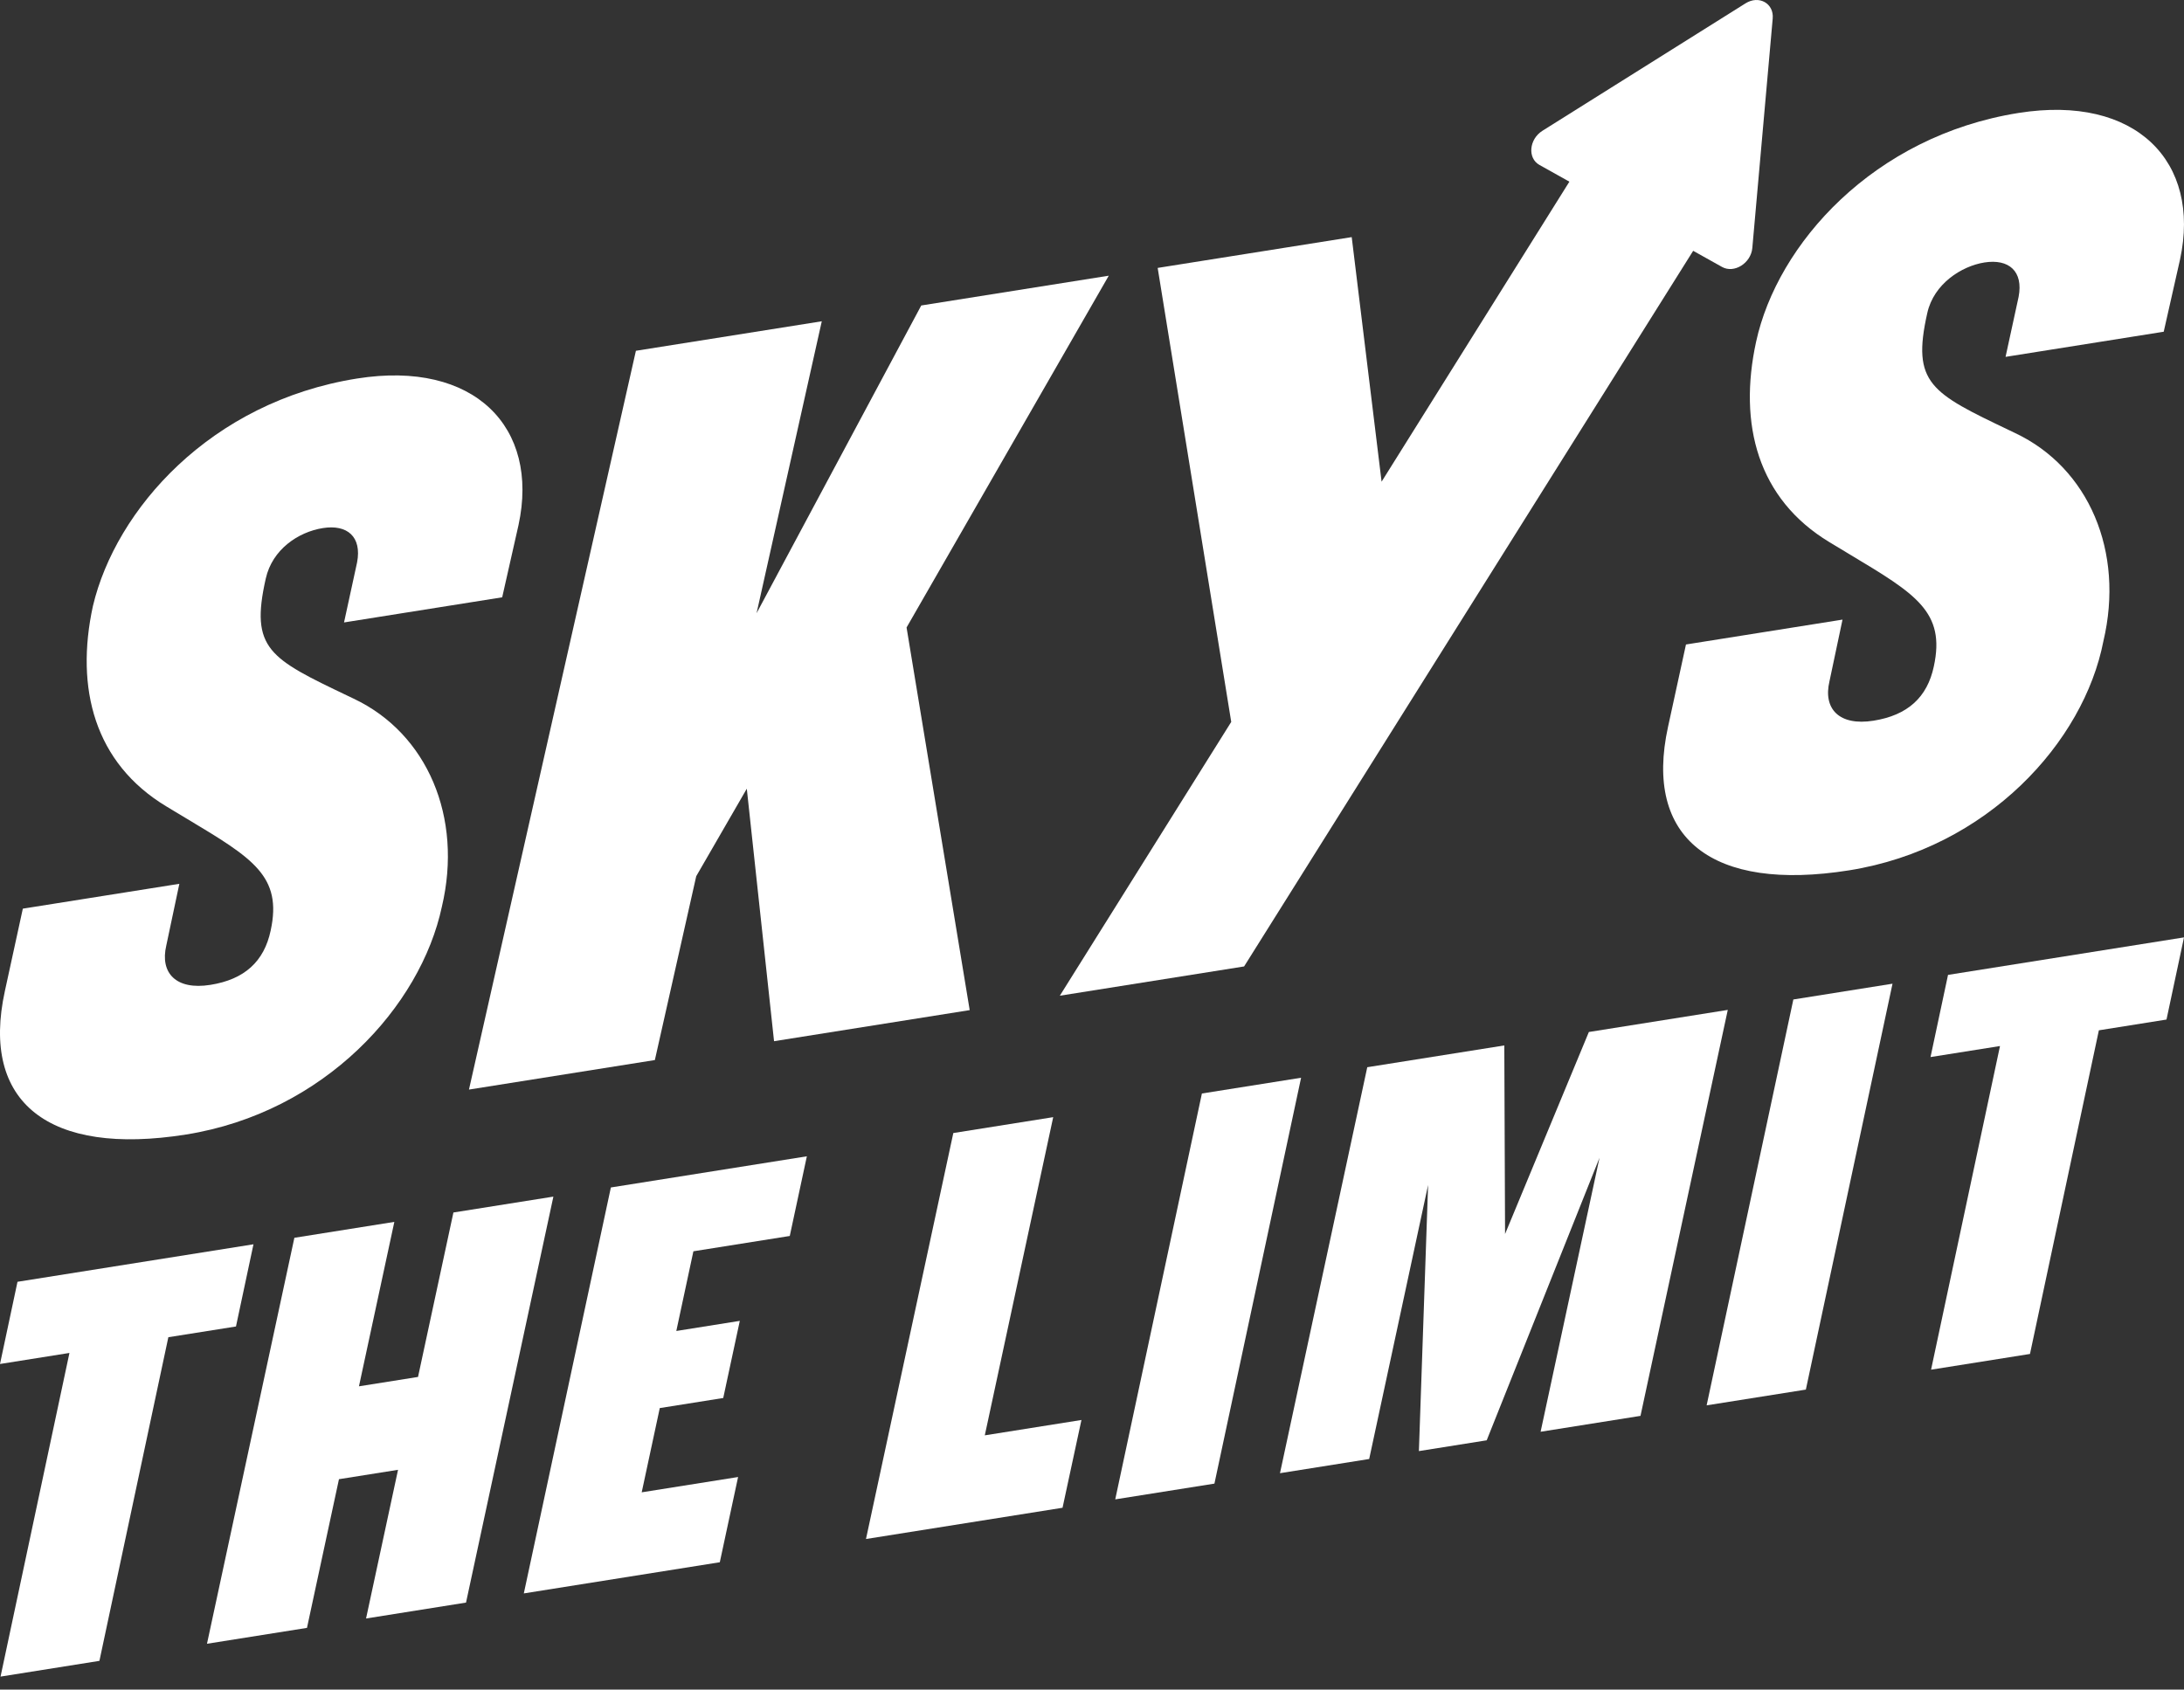 <svg width="84" height="65" viewBox="0 0 84 65" fill="none" xmlns="http://www.w3.org/2000/svg">
<rect x="0" y="0" width="84" height="65" fill="#333333" stroke="none"/>
<path d="M67.135 0.129C67.652 -0.196 68.233 0.129 68.181 0.713L67.397 9.54C67.345 10.125 66.698 10.53 66.233 10.27L65.122 9.649L47.85 37.18L40.763 38.306L47.355 27.773L44.526 10.307L51.989 9.122L53.138 18.531L60.361 6.989L59.209 6.345C58.744 6.085 58.809 5.354 59.326 5.03L67.135 0.129Z" fill="white"/>
<path d="M71.117 33.483C65.849 34.32 63.215 32.254 64.155 27.962L64.845 24.794L70.866 23.837L70.364 26.211C70.113 27.271 70.74 27.936 72.057 27.726C73.374 27.517 74.127 26.824 74.378 25.637C74.833 23.541 73.687 22.853 71.173 21.346C70.918 21.193 70.648 21.031 70.364 20.858C67.605 19.194 66.852 16.319 67.542 13.15C68.357 9.389 72.057 5.232 77.639 4.345C82.154 3.628 84.663 6.224 83.847 9.986L83.22 12.762L77.137 13.729L77.639 11.419C77.827 10.433 77.262 9.949 76.322 10.098C75.444 10.238 74.378 10.917 74.127 12.04C73.514 14.752 74.278 15.117 77.294 16.559L77.513 16.664C80.335 18 81.715 21.221 80.9 24.665C80.147 28.544 76.447 32.636 71.117 33.483Z" fill="white"/>
<path d="M42.645 10.606L35.433 11.752L29.099 23.591L31.607 12.36L24.458 13.495L18.037 41.917L25.187 40.781L26.778 33.709L28.723 30.342L29.771 40.056L37.296 38.86L34.868 24.14L42.645 10.606Z" fill="white"/>
<path d="M7.149 43.647C1.881 44.484 -0.753 42.417 0.188 38.125L0.878 34.957L6.898 34.001L6.396 36.374C6.146 37.434 6.773 38.099 8.09 37.889C9.407 37.68 10.159 36.987 10.41 35.8C10.866 33.704 9.719 33.016 7.206 31.509C6.95 31.356 6.68 31.194 6.396 31.022C3.637 29.357 2.885 26.482 3.574 23.314C4.452 19.605 8.09 15.459 13.734 14.562C18.249 13.845 20.758 16.441 19.942 20.203L19.315 22.979L13.232 23.946L13.734 21.636C13.922 20.65 13.358 20.166 12.417 20.316C11.476 20.465 10.473 21.134 10.222 22.257C9.609 24.969 10.373 25.334 13.389 26.776L13.608 26.881C16.431 28.217 17.81 31.439 16.995 34.882C16.18 38.707 12.48 42.8 7.149 43.647Z" fill="white"/>
<path d="M9.749 47.869L9.076 51.031L6.475 51.444L3.824 63.895L0.021 64.5L2.671 52.049L3.12751e-09 52.474L0.673 49.312L9.749 47.869Z" fill="white"/>
<path d="M13.806 53.333L15.167 47.007L11.322 47.619L7.961 63.237L11.807 62.626L13.037 56.906L15.309 56.545L14.079 62.265L17.924 61.653L21.284 46.035L17.439 46.646L16.078 52.972L13.806 53.333Z" fill="white"/>
<path d="M31.033 44.484L30.376 47.549L26.669 48.138L26.012 51.204L28.454 50.815L27.817 53.782L25.376 54.17L24.681 57.411L28.388 56.822L27.685 60.101L20.147 61.3L23.495 45.683L31.033 44.484Z" fill="white"/>
<path d="M37.877 55.219L40.508 42.978L36.666 43.589L33.307 59.207L40.867 58.005L41.594 54.628L37.877 55.219Z" fill="white"/>
<path d="M50.042 41.462L46.709 57.076L42.894 57.682L46.227 42.068L50.042 41.462Z" fill="white"/>
<path d="M57.887 47.473L57.858 40.219L52.587 41.057L49.23 56.675L52.661 56.129L54.927 45.587L54.573 55.825L57.181 55.41L61.52 44.539L59.254 55.081L63.096 54.47L66.453 38.852L61.11 39.702L57.887 47.473Z" fill="white"/>
<path d="M72.789 37.844L69.456 53.459L65.64 54.065L68.975 38.451L72.789 37.844Z" fill="white"/>
<path d="M83.327 39.223L84 36.062L74.924 37.505L74.251 40.666L76.923 40.242L74.272 52.693L78.076 52.088L80.726 39.637L83.327 39.223Z" fill="white"/>
</svg>
